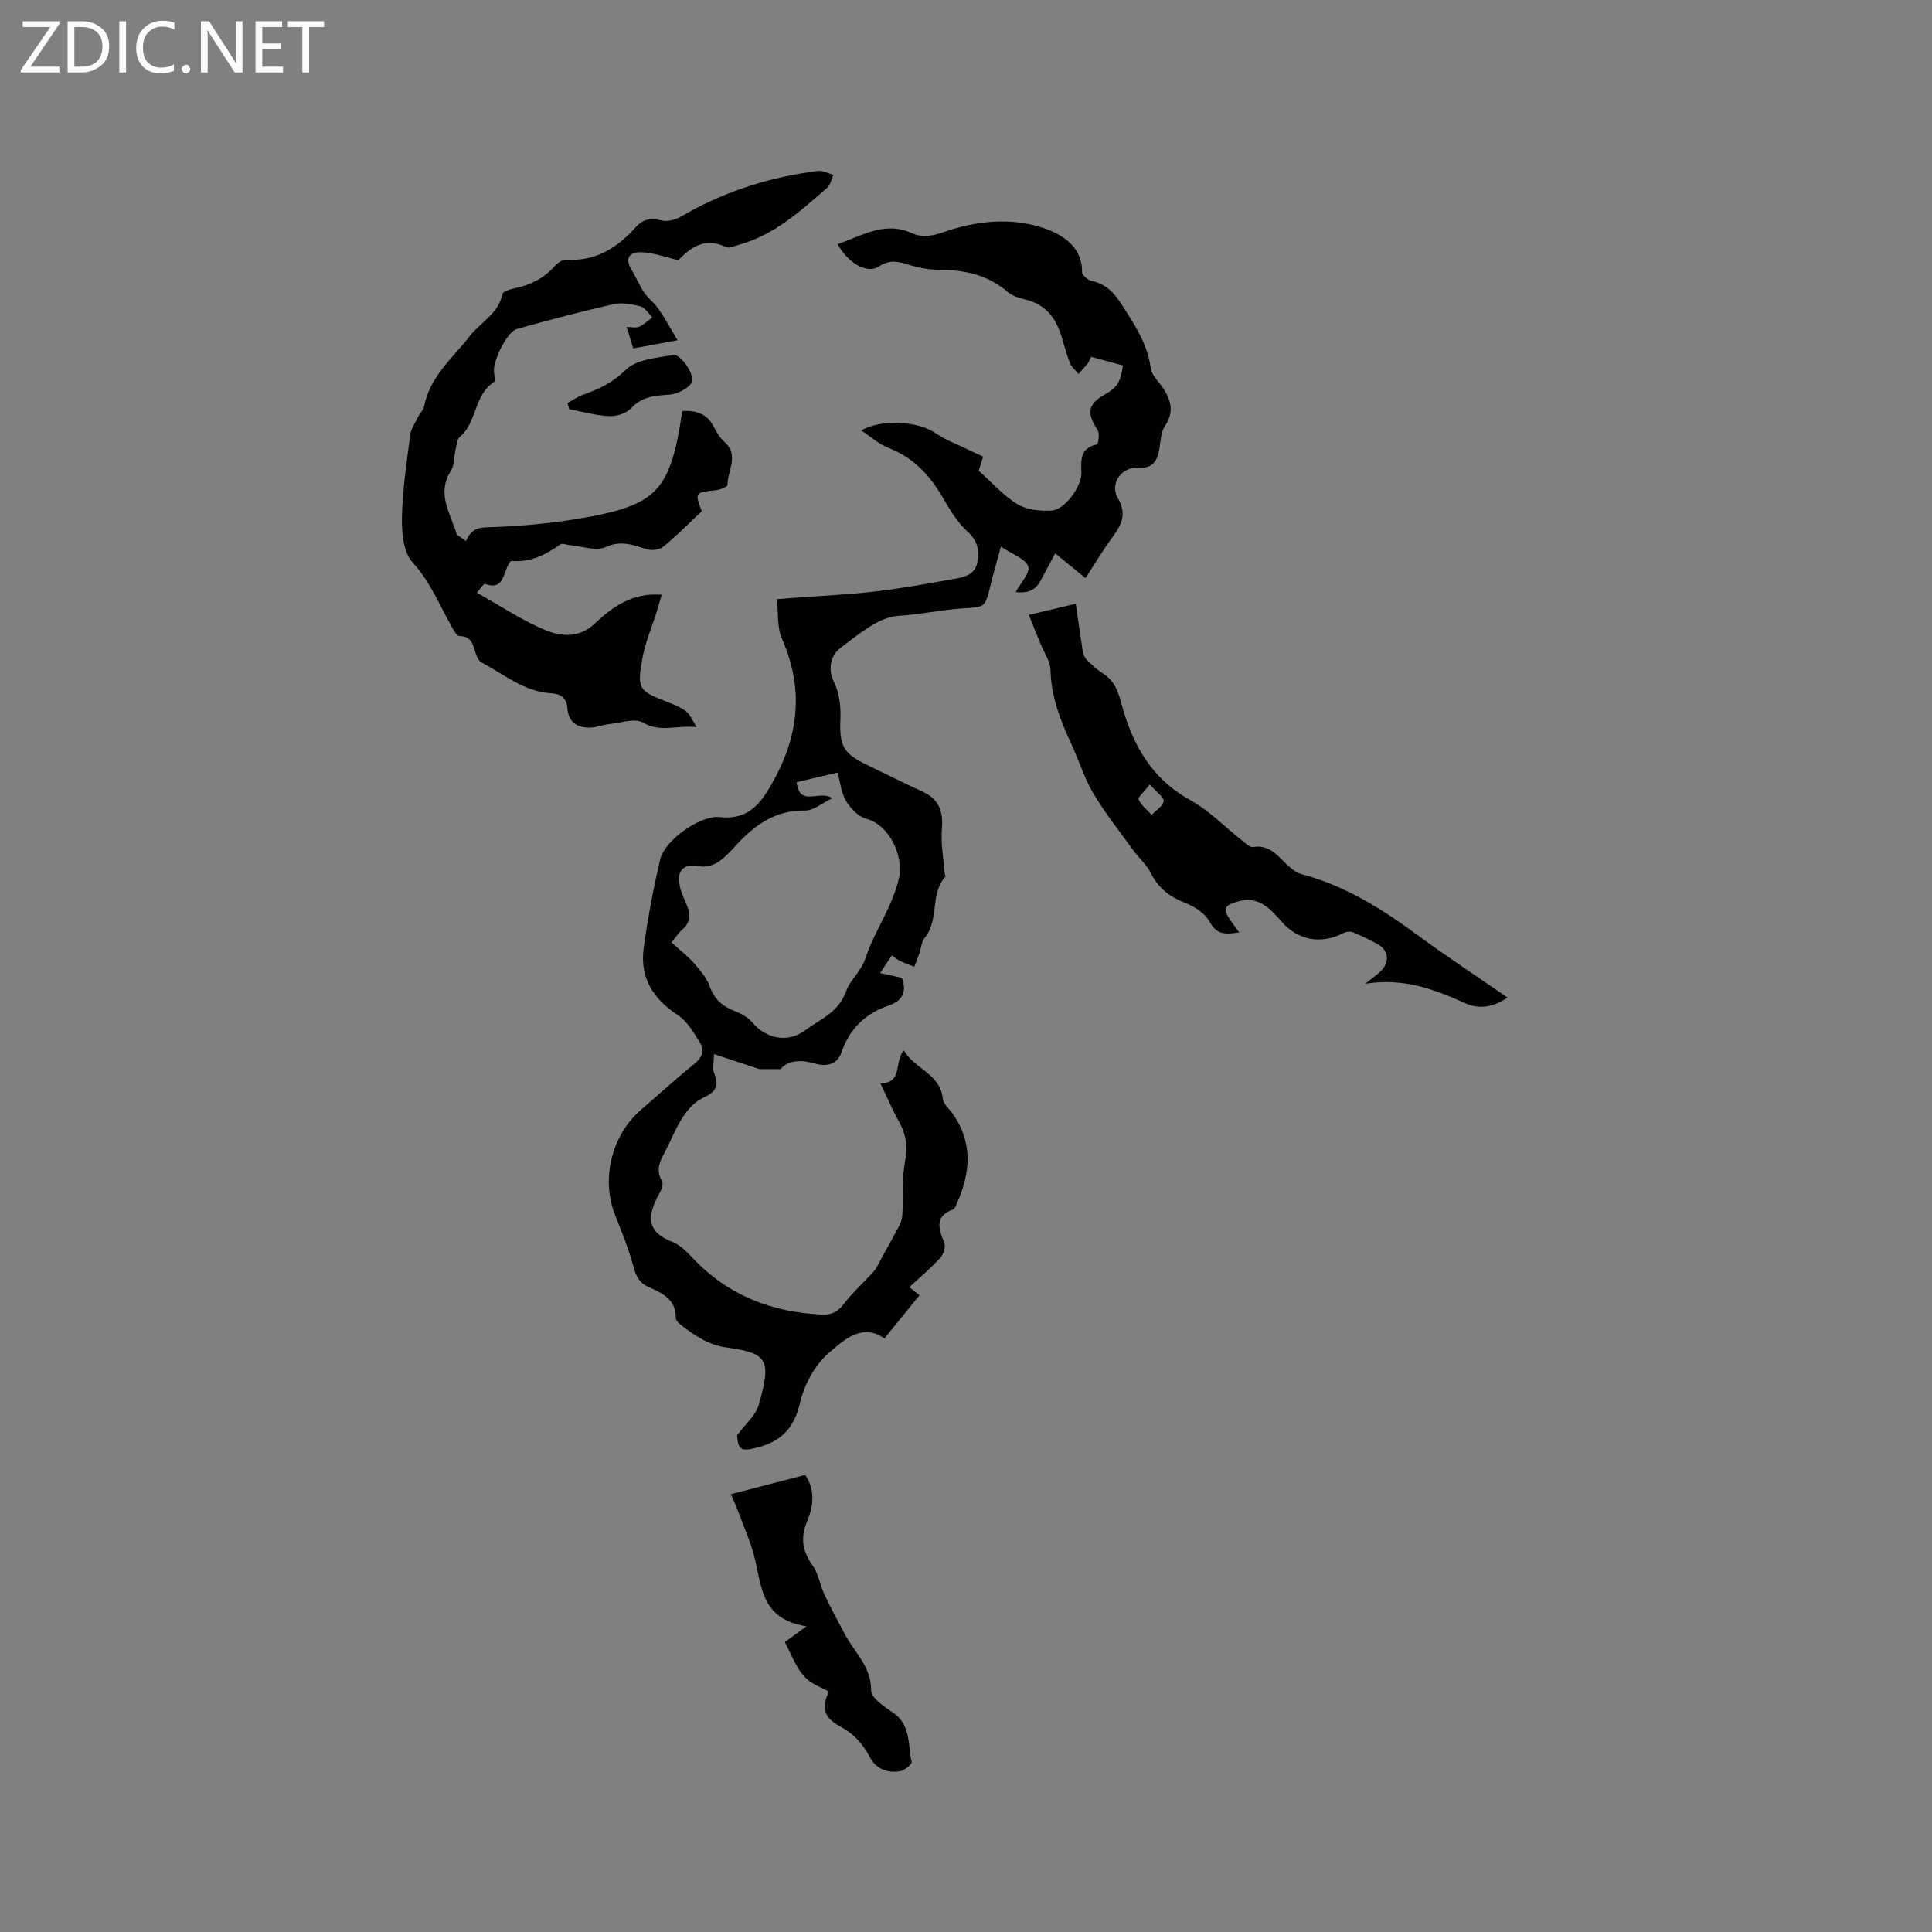 <svg enable-background="new 0 0 400 400" viewBox="0 0 400 400" xmlns="http://www.w3.org/2000/svg"><rect x="0" y="0" width="400" height="400" fill="#808080" stroke="none"/><g fill="#fcfbfa"><path d="m12.4 4.8-6.1 9h6v1.2h-8v-.5l6.1-8.9h-5.7v-1.2h7.6v.4z"/><path d="m14 15v-10.6h3c1.6 0 2.9.5 4 1.4s1.6 2.2 1.6 3.8-.5 3-1.6 3.9-2.4 1.5-4 1.5zm1.4-9.4v8.2h1.6c1.3 0 2.4-.4 3.1-1.1s1.1-1.8 1.1-3.1-.4-2.3-1.2-3-1.8-1-3.1-1z"/><path d="m26.1 4.4v10.6h-1.4v-10.6z"/><path d="m36.1 14.6c-.8.4-1.8.6-2.9.6-1.5 0-2.7-.5-3.6-1.4s-1.4-2.2-1.4-3.8c0-1.7.5-3.1 1.5-4.1s2.3-1.6 3.9-1.6c1 0 1.8.1 2.5.4v1.4c-.8-.4-1.6-.6-2.5-.6-1.2 0-2.1.4-2.9 1.2s-1.1 1.8-1.1 3.2c0 1.3.3 2.3 1 3s1.6 1.1 2.7 1.1c1 0 2-.2 2.7-.7v1.3z"/><path d="m37.6 14.3c0-.2.1-.5.3-.6s.4-.3.6-.3c.3 0 .5.1.6.3s.3.4.3.6-.1.4-.3.6-.4.3-.6.3c-.3 0-.5-.1-.6-.3s-.3-.4-.3-.6z"/><path d="m50.2 15h-1.6l-5.3-8.2c-.2-.2-.3-.5-.4-.7 0 .2.1.7.1 1.5v7.4h-1.4v-10.6h1.7l5.2 8.1c.2.4.4.6.4.7 0-.3-.1-.8-.1-1.5v-7.3h1.4z"/><path d="m58.6 15h-5.7v-10.6h5.5v1.2h-4.1v3.4h3.8v1.2h-3.8v3.6h4.3z"/><path d="m67.1 5.6h-3.1v9.4h-1.4v-9.4h-3v-1.2h7.5z"/></g><path d="m182.27 224.27c4.75 0 2.76-4.36 4.85-6.82 2.27 3.94 7.55 4.82 8.08 10.04.1 1.02 1.21 1.95 1.9 2.89 4.42 6.12 3.88 12.48.92 18.96-.17.37-.35.92-.65 1.03-3.93 1.45-3.06 4-1.87 6.91.34.82-.15 2.41-.82 3.14-1.92 2.1-4.12 3.95-6.42 6.08.91.72 1.68 1.33 2.12 1.67-2.36 2.9-4.69 5.77-7.27 8.94-4.7-3.3-8.52.43-11.54 3.03-2.88 2.47-5.07 6.57-5.94 10.33-1.17 5.07-3.77 7.82-8.46 9.12-3.79 1.05-4.32.65-4.57-2.42 1.8-2.44 3.87-4.14 4.48-6.27 2.79-9.63 1.64-10.75-6.58-11.9-3.8-.53-6.69-2.48-9.53-4.69-.47-.36-1.06-.97-1.06-1.46.05-3.88-2.87-5.16-5.65-6.4-2-.89-2.59-2.34-3.14-4.31-.98-3.55-2.33-7.01-3.72-10.43-3.02-7.45-.84-16.65 5.33-21.96 3.69-3.18 7.29-6.49 11.09-9.54 1.65-1.33 2.02-2.84 1.08-4.37-1.28-2.08-2.65-4.43-4.61-5.71-5.15-3.35-7.84-7.8-7.02-13.85.84-6.17 2-12.32 3.42-18.38.92-3.93 8.28-9.16 12.33-8.73 4.7.51 7.47-1.52 9.81-5.28 6.27-10.08 8.02-20.41 3.07-31.62-1.04-2.36-.73-5.31-1.07-8.21 1.31-.11 2.12-.18 2.93-.24 5.88-.45 11.78-.7 17.64-1.39 5.54-.64 11.04-1.68 16.54-2.65 2-.35 4.03-.98 4.42-3.45.38-2.37.12-4.31-1.98-6.2-2.14-1.92-3.72-4.58-5.19-7.12-2.69-4.64-6.1-8.28-11.24-10.28-1.94-.75-3.59-2.27-5.65-3.61 4.33-2.49 11.96-1.84 15.33.52 2.04 1.42 4.46 2.31 6.72 3.41 1.02.5 2.06.96 3.21 1.49-.41 1.3-.75 2.38-.93 2.93 2.8 2.48 5.13 5.17 8.03 6.92 1.95 1.17 4.74 1.46 7.1 1.31 2.73-.17 6.21-5.02 6.13-7.82-.08-2.61-.3-5.15 3.21-5.86.27-.05.61-2.29.14-3.01-2.3-3.53-2.03-5.32 1.48-7.33 2.61-1.49 3.28-2.53 3.76-6.01-2.16-.59-4.36-1.19-6.58-1.8-.34.68-.47 1.1-.72 1.41-.6.74-1.26 1.44-1.89 2.15-.61-.76-1.44-1.43-1.78-2.29-.74-1.86-1.2-3.83-1.82-5.75-1.18-3.63-3.25-6.35-7.19-7.32-1.32-.32-2.79-.72-3.78-1.56-4-3.43-8.61-4.61-13.76-4.62-2.2 0-4.47-.37-6.58-1.01-2.25-.68-4.06-1.28-6.42.29-2.45 1.63-6.44-.74-8.54-4.63 5.03-1.7 9.68-4.83 15.35-2.28 2.22 1 4.34.59 6.68-.23 6.74-2.36 13.97-3.05 20.6-.82 3.46 1.16 8.06 3.64 7.98 9.14-.01.62 1.23 1.66 2.03 1.83 2.96.62 4.67 2.5 6.21 4.92 2.62 4.12 5.33 8.08 5.98 13.15.19 1.5 1.74 2.82 2.64 4.23 1.56 2.47 2.22 4.86.34 7.65-.87 1.29-.94 3.16-1.19 4.8-.39 2.57-1.54 4.13-4.36 3.93-3.53-.25-6.01 3.28-4.2 6.37 1.79 3.06.79 5.32-1.03 7.8-2.04 2.77-3.81 5.74-5.71 8.66-2.2-1.79-4.06-3.32-6.27-5.12-1.18 2.19-2.15 4.03-3.15 5.85-1.24 2.23-3.25 2.37-5.04 2.16.96-1.8 3.07-4.01 2.6-5.3-.59-1.63-3.27-2.5-5.66-4.11-.85 3.15-1.6 5.72-2.22 8.32-1.05 4.41-1.3 4.19-5.68 4.47-4.46.29-8.84 1.27-13.38 1.55-4.06.25-8.14 3.8-11.76 6.5-2.18 1.63-2.93 4.28-1.43 7.39 1.04 2.15 1.35 4.88 1.25 7.32-.23 5.67.48 7.24 5.57 9.68 3.81 1.83 7.59 3.74 11.44 5.5 3.42 1.56 4.32 4.1 4 7.74-.26 2.96.33 6 .55 9.01.02.3.28.74.16.87-3.24 3.59-1.2 8.95-4.27 12.64-.68.82-.73 2.16-1.11 3.25-.32.93-.7 1.83-1.06 2.75-1.01-.41-2.04-.78-3.03-1.24-.46-.21-.85-.59-1.6-1.13-.76 1.16-1.47 2.22-2.42 3.67 1.77.39 3.06.67 4.51.99.98 2.8.28 4.7-2.76 5.74-4.78 1.63-8.08 4.77-9.76 9.67-.9 2.64-3.16 3.02-5.61 2.31-2.85-.82-5.44-.66-7 1.17-1.76 0-2.94 0-4.41 0-2.69-.89-5.82-1.92-9.39-3.1 0 1.78-.34 3.05.06 4 1.14 2.71.15 3.92-2.35 5.08-1.65.76-3.11 2.37-4.13 3.94-1.5 2.29-2.49 4.9-3.78 7.33-1.02 1.92-1.87 3.71-.56 5.91.33.55-.06 1.76-.47 2.48-2.71 4.78-2.73 8.07 2.6 10.13 1.58.61 2.97 2 4.18 3.29 7.3 7.76 16.4 11.31 26.89 11.77 1.97.09 3.27-.63 4.51-2.27 1.82-2.39 4.13-4.41 6.14-6.67.68-.76 1.07-1.78 1.57-2.69 1.27-2.29 2.57-4.57 3.77-6.89.36-.69.56-1.52.59-2.3.18-3.55-.12-7.17.51-10.63.55-3 .39-5.56-1.06-8.21-1.4-2.49-2.52-5.12-4.01-8.24zm-43.24-29.15c1.66 1.51 3.27 2.73 4.58 4.22 1.29 1.47 2.68 3.06 3.32 4.85.95 2.67 2.62 4.14 5.14 5.12 1.33.51 2.76 1.27 3.65 2.33 2.86 3.44 7.39 4.36 10.94 1.7 3.15-2.36 7-3.69 8.56-8.23.76-2.2 3-3.85 3.96-6.72 1.86-5.59 5.51-10.46 6.92-16.5 1.07-4.61-1.95-11.13-6.77-12.38-1.62-.42-3.23-2.14-4.16-3.68-.99-1.64-1.18-3.76-1.77-5.87-2.98.7-5.71 1.34-8.46 1.98.63 5.32 4.68 1.48 7.39 3.32-2.18 1.04-3.91 2.57-5.62 2.55-6.11-.1-10.39 2.93-14.24 7.12-1.22 1.32-2.47 2.71-3.96 3.65-1.04.65-2.62 1.02-3.79.76-2.55-.55-4.34.44-4.14 3.05.12 1.53.75 3.07 1.4 4.48.98 2.14 1.2 3.99-.81 5.68-.73.6-1.24 1.46-2.14 2.57z" fill="#010102"/><path d="m96.5 112.01c1.26-3.09 3.3-2.79 5.83-2.89 6.62-.26 13.29-.93 19.81-2.15 14.11-2.64 16.76-5.89 19.12-21.88 2.8-.16 5.12.49 6.52 3.27.57 1.12 1.26 2.29 2.19 3.11 3.15 2.79.65 5.96.65 8.93 0 .38-1.51 1-2.37 1.09-4.42.47-4.42.43-2.96 4.36-2.59 2.43-5.13 4.99-7.89 7.28-.77.64-2.31.91-3.29.63-2.88-.82-5.38-2.03-8.7-.5-2.01.93-4.97-.2-7.5-.41-.63-.05-1.47-.43-1.86-.16-3.05 2.14-6.2 3.8-10.12 3.44-.29-.03-.77.9-1 1.45-.82 2.05-1.2 4.55-4.51 3.3-.26-.1-.98 1.03-1.7 1.83 5.01 2.8 9.45 5.8 14.3 7.79 3.18 1.3 6.9 1.63 10.06-1.35 3.71-3.5 7.82-6.51 13.91-6.02-.36 1.26-.64 2.29-.96 3.32-1.04 3.32-2.45 6.57-3.05 9.96-1.11 6.25-.7 6.63 5.08 8.88 1.37.53 2.79 1.09 3.95 1.96.82.62 1.25 1.77 2.24 3.29-4.18-.44-7.51 1.18-11.12-.93-1.69-.99-4.6.06-6.95.3-1.3.13-2.58.67-3.88.72-2.76.1-4.62-1.02-4.84-4.09-.15-1.99-1.34-2.9-3.36-3.01-5.57-.3-9.72-3.91-14.36-6.35-.55-.29-.97-1.08-1.19-1.73-.6-1.78-.79-3.74-3.44-3.76-.52 0-1.13-1.12-1.53-1.82-2.58-4.56-4.47-9.42-8.19-13.46-1.89-2.06-2.23-6.13-2.17-9.28.11-5.7.97-11.39 1.71-17.06.18-1.37 1.1-2.65 1.73-3.95.32-.66.99-1.21 1.12-1.89 1.18-6.23 5.86-10.01 9.5-14.67 2.2-2.82 5.95-4.63 6.73-8.67.11-.58 1.73-1.05 2.72-1.25 3.21-.67 5.93-2.09 8.15-4.56.58-.65 1.58-1.38 2.34-1.33 6.09.43 10.59-2.47 14.42-6.72 1.56-1.74 3.14-1.93 5.32-1.39 1.22.3 2.89-.14 4.03-.8 8.25-4.82 17.1-7.81 26.51-9.19.84-.12 1.7-.33 2.52-.23.86.1 1.69.53 2.53.81-.42.9-.61 2.05-1.3 2.65-5.51 4.79-10.91 9.78-18.23 11.78-.89.24-2.03.83-2.68.5-4.37-2.14-7.35.06-9.91 2.7-2.7-.61-5.19-1.59-7.69-1.64-2.8-.05-3.34 1.54-1.86 3.87.9 1.42 1.5 3.05 2.45 4.43.86 1.25 2.15 2.2 3.01 3.44 1.27 1.83 2.32 3.8 3.94 6.49-3.52.64-6.22 1.14-9.18 1.68-.47-1.52-.86-2.79-1.36-4.43 1.05 0 1.94.24 2.6-.06.99-.45 1.82-1.26 2.72-1.92-.8-.79-1.49-2.03-2.43-2.28-1.81-.48-3.87-.86-5.64-.46-6.7 1.52-13.35 3.28-19.97 5.13-2.07.58-5.06 6.75-4.74 8.97.1.69.28 1.85-.05 2.06-4.14 2.65-3.42 8.28-7 11.28-.6.5-.68 1.67-.89 2.56-.36 1.51-.23 3.3-1 4.52-2.98 4.68-.14 8.71 1.16 12.9.18.57 1.09.9 2 1.61z" fill="#010102"/><path d="m312.13 206.54c-3.1 2.09-5.96 2.44-8.83 1.14-6.32-2.86-12.7-5.28-20.66-4 1.63-1.31 2.57-1.93 3.34-2.72 1.71-1.76 1.52-4.11-.52-5.33-1.71-1.03-3.56-1.86-5.41-2.62-.54-.22-1.41-.09-1.96.19-4.52 2.38-9.38 1.49-12.73-2.36-2.4-2.76-4.82-5.43-9.12-4.19-2.77.8-3.13 1.53-1.5 3.88.53.76 1.08 1.5 1.83 2.53-2.69.35-4.58.62-6.08-2.16-.94-1.74-3.11-3.18-5.04-3.93-3.24-1.27-5.63-3.06-7.19-6.23-.84-1.72-2.44-3.05-3.59-4.64-2.83-3.91-5.85-7.71-8.31-11.84-1.88-3.15-2.95-6.78-4.51-10.14-2.29-4.92-4.24-9.86-4.36-15.44-.04-1.77-1.3-3.51-2-5.25-.77-1.91-1.55-3.81-2.49-6.12 3.34-.8 6.07-1.45 9.73-2.32.49 3.42.93 6.62 1.44 9.81.11.65.39 1.39.85 1.84 1.05 1.04 2.17 2.05 3.41 2.85 2.31 1.49 3.06 3.63 3.76 6.22 2.24 8.34 6.15 15.5 14.24 19.94 3.91 2.15 7.13 5.54 10.69 8.34.72.56 1.64 1.49 2.32 1.38 3.17-.53 4.83 1.51 6.73 3.37.95.93 2.11 1.93 3.35 2.26 8.87 2.35 16.43 7.07 23.73 12.43 6.03 4.44 12.32 8.57 18.88 13.11zm-74.08-44.13c-1.18 1.53-2.53 2.68-2.32 3.12.56 1.22 1.76 2.14 2.71 3.17.89-.93 2.35-1.8 2.48-2.82.1-.81-1.44-1.83-2.87-3.47z" fill="#010102"/><path d="m171.59 350.2c-1.45-.76-2.85-1.29-4.01-2.15-.94-.69-1.75-1.69-2.36-2.7-.94-1.57-1.66-3.26-2.71-5.39.83-.61 2.18-1.59 4.47-3.26-9.03-1.36-9.26-7.72-10.6-13.57-.83-3.65-2.44-7.12-3.73-10.67-.35-.96-.81-1.87-1.35-3.1 5.28-1.37 10.25-2.65 15.41-3.99 2.07 3.06 1.74 6.41.41 9.57-1.42 3.39-1.05 6.15 1.09 9.12 1.24 1.71 1.55 4.07 2.47 6.04 1.33 2.83 2.83 5.59 4.3 8.36 1.99 3.72 5.42 6.61 5.38 11.53-.01 1.52 2.68 3.36 4.47 4.55 3.82 2.54 3.1 6.68 3.92 10.24.11.46-1.47 1.78-2.39 1.93-2.71.44-5.03-.49-6.37-3.07-1.4-2.69-3.28-4.72-6.04-6.2-3.39-1.81-3.89-3.77-2.36-7.24z" fill="#010102"/><path d="m117.49 83.45c1.1-.6 2.15-1.35 3.32-1.76 3.26-1.14 6.07-2.51 8.74-5.12 2.21-2.16 6.42-2.49 9.84-3.08 1.56-.27 4.69 4.4 3.79 5.77-.87 1.33-3.08 2.36-4.76 2.47-2.94.19-5.51.4-7.74 2.77-1 1.07-3.01 1.73-4.52 1.66-2.78-.12-5.54-.92-8.3-1.43-.13-.43-.25-.86-.37-1.28z" fill="#010102"/></svg>